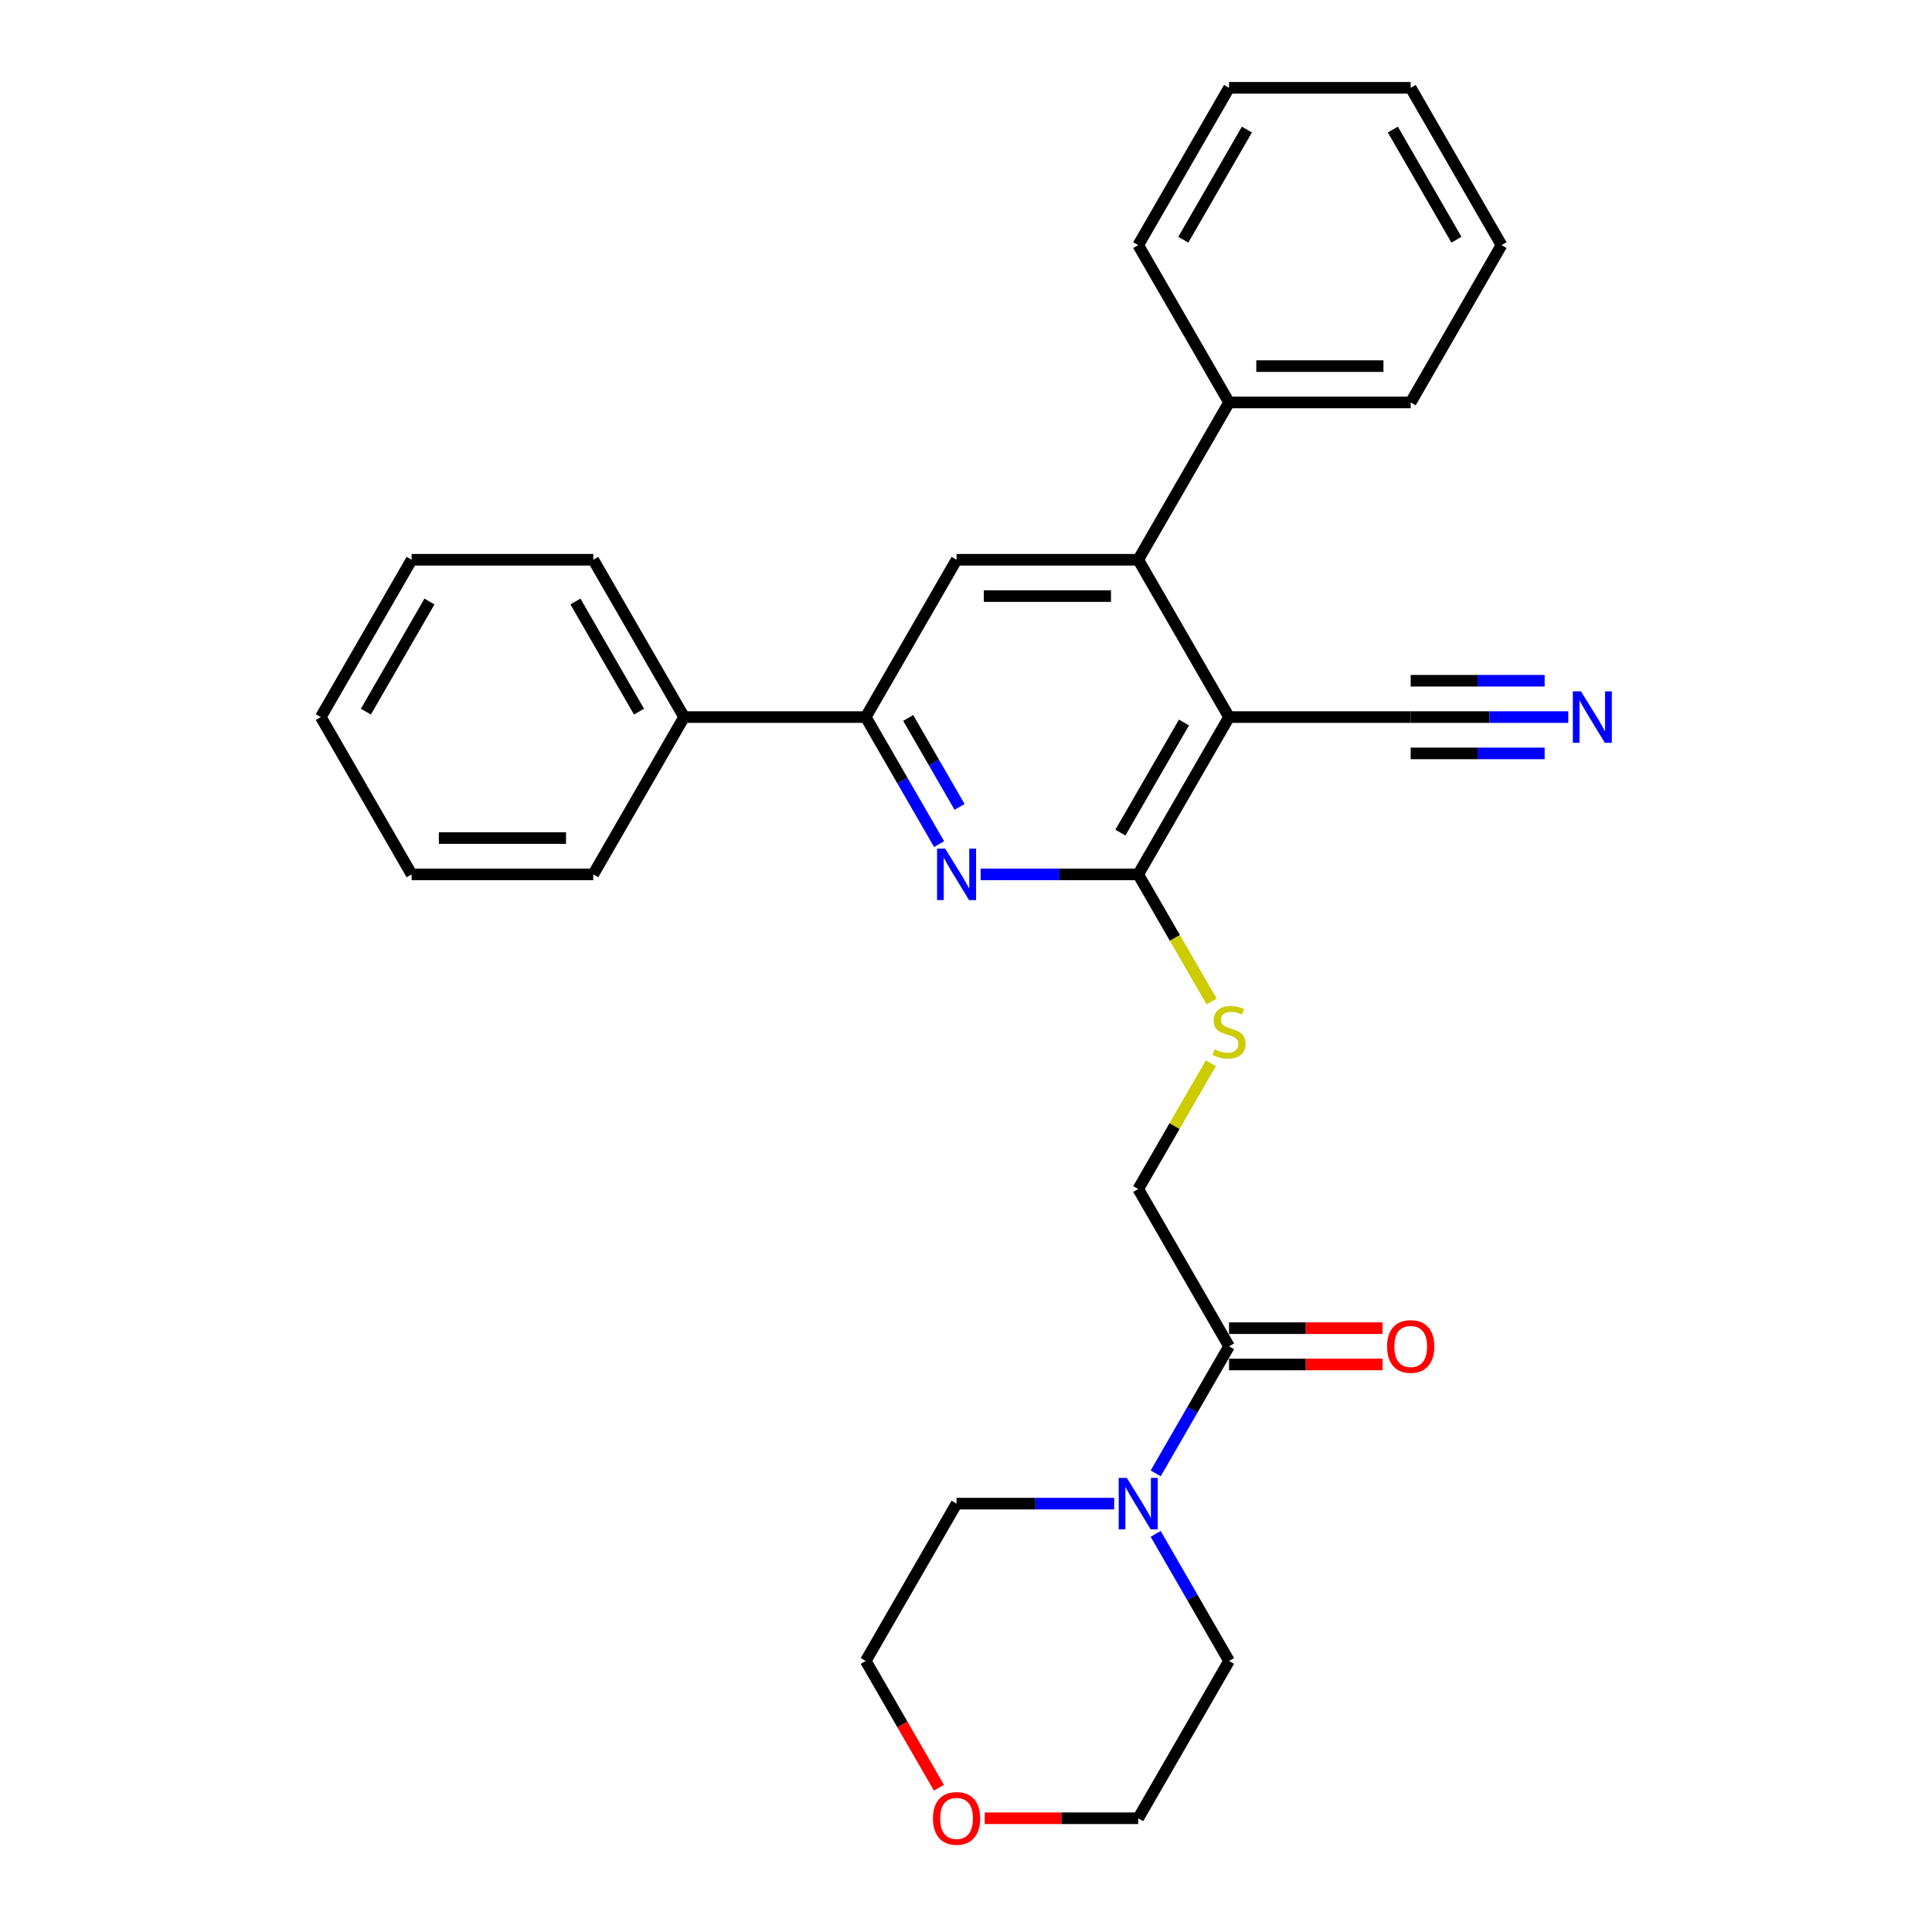 <?xml version='1.0' encoding='iso-8859-1'?>
<svg version='1.1' baseProfile='full'
              xmlns='http://www.w3.org/2000/svg'
                      xmlns:rdkit='http://www.rdkit.org/xml'
                      xmlns:xlink='http://www.w3.org/1999/xlink'
                  xml:space='preserve'
width='1000px' height='1000px' viewBox='0 0 1000 1000'>
<!-- END OF HEADER -->
<rect style='opacity:1.0;fill:#FFFFFF;stroke:none' width='1000' height='1000' x='0' y='0'> </rect>
<path class='bond-0' d='M 636.152,371.155 L 589.141,452.58' style='fill:none;fill-rule:evenodd;stroke:#000000;stroke-width:6px;stroke-linecap:butt;stroke-linejoin:miter;stroke-opacity:1' />
<path class='bond-0' d='M 612.815,373.966 L 579.907,430.964' style='fill:none;fill-rule:evenodd;stroke:#000000;stroke-width:6px;stroke-linecap:butt;stroke-linejoin:miter;stroke-opacity:1' />
<path class='bond-2' d='M 636.152,371.155 L 589.141,289.73' style='fill:none;fill-rule:evenodd;stroke:#000000;stroke-width:6px;stroke-linecap:butt;stroke-linejoin:miter;stroke-opacity:1' />
<path class='bond-7' d='M 636.152,371.155 L 730.173,371.155' style='fill:none;fill-rule:evenodd;stroke:#000000;stroke-width:6px;stroke-linecap:butt;stroke-linejoin:miter;stroke-opacity:1' />
<path class='bond-1' d='M 589.141,452.58 L 548.354,452.58' style='fill:none;fill-rule:evenodd;stroke:#000000;stroke-width:6px;stroke-linecap:butt;stroke-linejoin:miter;stroke-opacity:1' />
<path class='bond-1' d='M 548.354,452.58 L 507.568,452.58' style='fill:none;fill-rule:evenodd;stroke:#0000FF;stroke-width:6px;stroke-linecap:butt;stroke-linejoin:miter;stroke-opacity:1' />
<path class='bond-9' d='M 589.141,452.58 L 608.135,485.479' style='fill:none;fill-rule:evenodd;stroke:#000000;stroke-width:6px;stroke-linecap:butt;stroke-linejoin:miter;stroke-opacity:1' />
<path class='bond-9' d='M 608.135,485.479 L 627.13,518.378' style='fill:none;fill-rule:evenodd;stroke:#CCCC00;stroke-width:6px;stroke-linecap:butt;stroke-linejoin:miter;stroke-opacity:1' />
<path class='bond-29' d='M 486.076,436.916 L 467.092,404.035' style='fill:none;fill-rule:evenodd;stroke:#0000FF;stroke-width:6px;stroke-linecap:butt;stroke-linejoin:miter;stroke-opacity:1' />
<path class='bond-29' d='M 467.092,404.035 L 448.108,371.155' style='fill:none;fill-rule:evenodd;stroke:#000000;stroke-width:6px;stroke-linecap:butt;stroke-linejoin:miter;stroke-opacity:1' />
<path class='bond-29' d='M 496.666,417.65 L 483.377,394.633' style='fill:none;fill-rule:evenodd;stroke:#0000FF;stroke-width:6px;stroke-linecap:butt;stroke-linejoin:miter;stroke-opacity:1' />
<path class='bond-29' d='M 483.377,394.633 L 470.089,371.617' style='fill:none;fill-rule:evenodd;stroke:#000000;stroke-width:6px;stroke-linecap:butt;stroke-linejoin:miter;stroke-opacity:1' />
<path class='bond-4' d='M 589.141,289.73 L 495.119,289.73' style='fill:none;fill-rule:evenodd;stroke:#000000;stroke-width:6px;stroke-linecap:butt;stroke-linejoin:miter;stroke-opacity:1' />
<path class='bond-4' d='M 575.038,308.534 L 509.222,308.534' style='fill:none;fill-rule:evenodd;stroke:#000000;stroke-width:6px;stroke-linecap:butt;stroke-linejoin:miter;stroke-opacity:1' />
<path class='bond-11' d='M 589.141,289.73 L 636.152,208.305' style='fill:none;fill-rule:evenodd;stroke:#000000;stroke-width:6px;stroke-linecap:butt;stroke-linejoin:miter;stroke-opacity:1' />
<path class='bond-3' d='M 448.108,371.155 L 495.119,289.73' style='fill:none;fill-rule:evenodd;stroke:#000000;stroke-width:6px;stroke-linecap:butt;stroke-linejoin:miter;stroke-opacity:1' />
<path class='bond-13' d='M 448.108,371.155 L 354.087,371.155' style='fill:none;fill-rule:evenodd;stroke:#000000;stroke-width:6px;stroke-linecap:butt;stroke-linejoin:miter;stroke-opacity:1' />
<path class='bond-5' d='M 636.152,696.855 L 589.141,615.43' style='fill:none;fill-rule:evenodd;stroke:#000000;stroke-width:6px;stroke-linecap:butt;stroke-linejoin:miter;stroke-opacity:1' />
<path class='bond-6' d='M 636.152,696.855 L 617.168,729.736' style='fill:none;fill-rule:evenodd;stroke:#000000;stroke-width:6px;stroke-linecap:butt;stroke-linejoin:miter;stroke-opacity:1' />
<path class='bond-6' d='M 617.168,729.736 L 598.184,762.616' style='fill:none;fill-rule:evenodd;stroke:#0000FF;stroke-width:6px;stroke-linecap:butt;stroke-linejoin:miter;stroke-opacity:1' />
<path class='bond-12' d='M 636.152,706.257 L 675.876,706.257' style='fill:none;fill-rule:evenodd;stroke:#000000;stroke-width:6px;stroke-linecap:butt;stroke-linejoin:miter;stroke-opacity:1' />
<path class='bond-12' d='M 675.876,706.257 L 715.6,706.257' style='fill:none;fill-rule:evenodd;stroke:#FF0000;stroke-width:6px;stroke-linecap:butt;stroke-linejoin:miter;stroke-opacity:1' />
<path class='bond-12' d='M 636.152,687.453 L 675.876,687.453' style='fill:none;fill-rule:evenodd;stroke:#000000;stroke-width:6px;stroke-linecap:butt;stroke-linejoin:miter;stroke-opacity:1' />
<path class='bond-12' d='M 675.876,687.453 L 715.6,687.453' style='fill:none;fill-rule:evenodd;stroke:#FF0000;stroke-width:6px;stroke-linecap:butt;stroke-linejoin:miter;stroke-opacity:1' />
<path class='bond-15' d='M 598.184,793.944 L 617.168,826.825' style='fill:none;fill-rule:evenodd;stroke:#0000FF;stroke-width:6px;stroke-linecap:butt;stroke-linejoin:miter;stroke-opacity:1' />
<path class='bond-15' d='M 617.168,826.825 L 636.152,859.705' style='fill:none;fill-rule:evenodd;stroke:#000000;stroke-width:6px;stroke-linecap:butt;stroke-linejoin:miter;stroke-opacity:1' />
<path class='bond-16' d='M 576.692,778.28 L 535.906,778.28' style='fill:none;fill-rule:evenodd;stroke:#0000FF;stroke-width:6px;stroke-linecap:butt;stroke-linejoin:miter;stroke-opacity:1' />
<path class='bond-16' d='M 535.906,778.28 L 495.119,778.28' style='fill:none;fill-rule:evenodd;stroke:#000000;stroke-width:6px;stroke-linecap:butt;stroke-linejoin:miter;stroke-opacity:1' />
<path class='bond-8' d='M 730.173,371.155 L 770.96,371.155' style='fill:none;fill-rule:evenodd;stroke:#000000;stroke-width:6px;stroke-linecap:butt;stroke-linejoin:miter;stroke-opacity:1' />
<path class='bond-8' d='M 770.96,371.155 L 811.746,371.155' style='fill:none;fill-rule:evenodd;stroke:#0000FF;stroke-width:6px;stroke-linecap:butt;stroke-linejoin:miter;stroke-opacity:1' />
<path class='bond-8' d='M 730.173,389.959 L 764.842,389.959' style='fill:none;fill-rule:evenodd;stroke:#000000;stroke-width:6px;stroke-linecap:butt;stroke-linejoin:miter;stroke-opacity:1' />
<path class='bond-8' d='M 764.842,389.959 L 799.51,389.959' style='fill:none;fill-rule:evenodd;stroke:#0000FF;stroke-width:6px;stroke-linecap:butt;stroke-linejoin:miter;stroke-opacity:1' />
<path class='bond-8' d='M 730.173,352.35 L 764.842,352.35' style='fill:none;fill-rule:evenodd;stroke:#000000;stroke-width:6px;stroke-linecap:butt;stroke-linejoin:miter;stroke-opacity:1' />
<path class='bond-8' d='M 764.842,352.35 L 799.51,352.35' style='fill:none;fill-rule:evenodd;stroke:#0000FF;stroke-width:6px;stroke-linecap:butt;stroke-linejoin:miter;stroke-opacity:1' />
<path class='bond-10' d='M 626.717,550.346 L 607.929,582.888' style='fill:none;fill-rule:evenodd;stroke:#CCCC00;stroke-width:6px;stroke-linecap:butt;stroke-linejoin:miter;stroke-opacity:1' />
<path class='bond-10' d='M 607.929,582.888 L 589.141,615.43' style='fill:none;fill-rule:evenodd;stroke:#000000;stroke-width:6px;stroke-linecap:butt;stroke-linejoin:miter;stroke-opacity:1' />
<path class='bond-19' d='M 636.152,208.305 L 730.173,208.305' style='fill:none;fill-rule:evenodd;stroke:#000000;stroke-width:6px;stroke-linecap:butt;stroke-linejoin:miter;stroke-opacity:1' />
<path class='bond-19' d='M 650.255,189.5 L 716.07,189.5' style='fill:none;fill-rule:evenodd;stroke:#000000;stroke-width:6px;stroke-linecap:butt;stroke-linejoin:miter;stroke-opacity:1' />
<path class='bond-20' d='M 636.152,208.305 L 589.141,126.88' style='fill:none;fill-rule:evenodd;stroke:#000000;stroke-width:6px;stroke-linecap:butt;stroke-linejoin:miter;stroke-opacity:1' />
<path class='bond-21' d='M 354.087,371.155 L 307.076,289.73' style='fill:none;fill-rule:evenodd;stroke:#000000;stroke-width:6px;stroke-linecap:butt;stroke-linejoin:miter;stroke-opacity:1' />
<path class='bond-21' d='M 330.75,368.343 L 297.843,311.346' style='fill:none;fill-rule:evenodd;stroke:#000000;stroke-width:6px;stroke-linecap:butt;stroke-linejoin:miter;stroke-opacity:1' />
<path class='bond-22' d='M 354.087,371.155 L 307.076,452.58' style='fill:none;fill-rule:evenodd;stroke:#000000;stroke-width:6px;stroke-linecap:butt;stroke-linejoin:miter;stroke-opacity:1' />
<path class='bond-14' d='M 485.989,925.316 L 467.049,892.51' style='fill:none;fill-rule:evenodd;stroke:#FF0000;stroke-width:6px;stroke-linecap:butt;stroke-linejoin:miter;stroke-opacity:1' />
<path class='bond-14' d='M 467.049,892.51 L 448.108,859.705' style='fill:none;fill-rule:evenodd;stroke:#000000;stroke-width:6px;stroke-linecap:butt;stroke-linejoin:miter;stroke-opacity:1' />
<path class='bond-32' d='M 509.693,941.13 L 549.417,941.13' style='fill:none;fill-rule:evenodd;stroke:#FF0000;stroke-width:6px;stroke-linecap:butt;stroke-linejoin:miter;stroke-opacity:1' />
<path class='bond-32' d='M 549.417,941.13 L 589.141,941.13' style='fill:none;fill-rule:evenodd;stroke:#000000;stroke-width:6px;stroke-linecap:butt;stroke-linejoin:miter;stroke-opacity:1' />
<path class='bond-18' d='M 636.152,859.705 L 589.141,941.13' style='fill:none;fill-rule:evenodd;stroke:#000000;stroke-width:6px;stroke-linecap:butt;stroke-linejoin:miter;stroke-opacity:1' />
<path class='bond-17' d='M 495.119,778.28 L 448.108,859.705' style='fill:none;fill-rule:evenodd;stroke:#000000;stroke-width:6px;stroke-linecap:butt;stroke-linejoin:miter;stroke-opacity:1' />
<path class='bond-24' d='M 730.173,208.305 L 777.184,126.88' style='fill:none;fill-rule:evenodd;stroke:#000000;stroke-width:6px;stroke-linecap:butt;stroke-linejoin:miter;stroke-opacity:1' />
<path class='bond-23' d='M 589.141,126.88 L 636.152,45.455' style='fill:none;fill-rule:evenodd;stroke:#000000;stroke-width:6px;stroke-linecap:butt;stroke-linejoin:miter;stroke-opacity:1' />
<path class='bond-23' d='M 612.477,124.068 L 645.385,67.07' style='fill:none;fill-rule:evenodd;stroke:#000000;stroke-width:6px;stroke-linecap:butt;stroke-linejoin:miter;stroke-opacity:1' />
<path class='bond-25' d='M 307.076,289.73 L 213.055,289.73' style='fill:none;fill-rule:evenodd;stroke:#000000;stroke-width:6px;stroke-linecap:butt;stroke-linejoin:miter;stroke-opacity:1' />
<path class='bond-26' d='M 307.076,452.58 L 213.055,452.58' style='fill:none;fill-rule:evenodd;stroke:#000000;stroke-width:6px;stroke-linecap:butt;stroke-linejoin:miter;stroke-opacity:1' />
<path class='bond-26' d='M 292.973,433.776 L 227.158,433.776' style='fill:none;fill-rule:evenodd;stroke:#000000;stroke-width:6px;stroke-linecap:butt;stroke-linejoin:miter;stroke-opacity:1' />
<path class='bond-27' d='M 636.152,45.455 L 730.173,45.455' style='fill:none;fill-rule:evenodd;stroke:#000000;stroke-width:6px;stroke-linecap:butt;stroke-linejoin:miter;stroke-opacity:1' />
<path class='bond-30' d='M 777.184,126.88 L 730.173,45.455' style='fill:none;fill-rule:evenodd;stroke:#000000;stroke-width:6px;stroke-linecap:butt;stroke-linejoin:miter;stroke-opacity:1' />
<path class='bond-30' d='M 753.847,124.068 L 720.94,67.07' style='fill:none;fill-rule:evenodd;stroke:#000000;stroke-width:6px;stroke-linecap:butt;stroke-linejoin:miter;stroke-opacity:1' />
<path class='bond-31' d='M 213.055,289.73 L 166.044,371.155' style='fill:none;fill-rule:evenodd;stroke:#000000;stroke-width:6px;stroke-linecap:butt;stroke-linejoin:miter;stroke-opacity:1' />
<path class='bond-31' d='M 222.288,311.346 L 189.38,368.343' style='fill:none;fill-rule:evenodd;stroke:#000000;stroke-width:6px;stroke-linecap:butt;stroke-linejoin:miter;stroke-opacity:1' />
<path class='bond-28' d='M 213.055,452.58 L 166.044,371.155' style='fill:none;fill-rule:evenodd;stroke:#000000;stroke-width:6px;stroke-linecap:butt;stroke-linejoin:miter;stroke-opacity:1' />
<path  class='atom-2' d='M 489.233 439.266
L 497.959 453.37
Q 498.824 454.761, 500.215 457.281
Q 501.607 459.801, 501.682 459.951
L 501.682 439.266
L 505.217 439.266
L 505.217 465.893
L 501.569 465.893
L 492.205 450.474
Q 491.114 448.669, 489.948 446.6
Q 488.82 444.532, 488.481 443.892
L 488.481 465.893
L 485.021 465.893
L 485.021 439.266
L 489.233 439.266
' fill='#0000FF'/>
<path  class='atom-7' d='M 583.255 764.967
L 591.98 779.07
Q 592.845 780.461, 594.237 782.981
Q 595.628 785.501, 595.703 785.651
L 595.703 764.967
L 599.239 764.967
L 599.239 791.593
L 595.591 791.593
L 586.226 776.174
Q 585.135 774.369, 583.97 772.3
Q 582.841 770.232, 582.503 769.592
L 582.503 791.593
L 579.043 791.593
L 579.043 764.967
L 583.255 764.967
' fill='#0000FF'/>
<path  class='atom-9' d='M 818.309 357.841
L 827.034 371.945
Q 827.899 373.336, 829.291 375.856
Q 830.682 378.376, 830.757 378.526
L 830.757 357.841
L 834.293 357.841
L 834.293 384.468
L 830.645 384.468
L 821.28 369.049
Q 820.189 367.243, 819.023 365.175
Q 817.895 363.107, 817.557 362.467
L 817.557 384.468
L 814.097 384.468
L 814.097 357.841
L 818.309 357.841
' fill='#0000FF'/>
<path  class='atom-10' d='M 628.63 543.144
Q 628.931 543.257, 630.172 543.783
Q 631.413 544.31, 632.767 544.648
Q 634.158 544.949, 635.512 544.949
Q 638.032 544.949, 639.499 543.746
Q 640.965 542.504, 640.965 540.361
Q 640.965 538.894, 640.213 537.991
Q 639.499 537.089, 638.37 536.6
Q 637.242 536.111, 635.362 535.547
Q 632.992 534.832, 631.563 534.155
Q 630.172 533.478, 629.156 532.049
Q 628.179 530.62, 628.179 528.213
Q 628.179 524.866, 630.435 522.798
Q 632.729 520.729, 637.242 520.729
Q 640.326 520.729, 643.824 522.196
L 642.959 525.092
Q 639.762 523.775, 637.355 523.775
Q 634.76 523.775, 633.331 524.866
Q 631.902 525.919, 631.939 527.762
Q 631.939 529.191, 632.654 530.056
Q 633.406 530.921, 634.459 531.41
Q 635.55 531.899, 637.355 532.463
Q 639.762 533.215, 641.191 533.967
Q 642.62 534.719, 643.636 536.261
Q 644.689 537.766, 644.689 540.361
Q 644.689 544.046, 642.207 546.04
Q 639.762 547.995, 635.663 547.995
Q 633.293 547.995, 631.488 547.469
Q 629.72 546.98, 627.614 546.115
L 628.63 543.144
' fill='#CCCC00'/>
<path  class='atom-13' d='M 717.95 696.93
Q 717.95 690.537, 721.109 686.964
Q 724.269 683.391, 730.173 683.391
Q 736.078 683.391, 739.237 686.964
Q 742.396 690.537, 742.396 696.93
Q 742.396 703.399, 739.199 707.085
Q 736.002 710.733, 730.173 710.733
Q 724.306 710.733, 721.109 707.085
Q 717.95 703.436, 717.95 696.93
M 730.173 707.724
Q 734.235 707.724, 736.416 705.016
Q 738.635 702.271, 738.635 696.93
Q 738.635 691.703, 736.416 689.07
Q 734.235 686.4, 730.173 686.4
Q 726.111 686.4, 723.892 689.032
Q 721.711 691.665, 721.711 696.93
Q 721.711 702.308, 723.892 705.016
Q 726.111 707.724, 730.173 707.724
' fill='#FF0000'/>
<path  class='atom-15' d='M 482.896 941.205
Q 482.896 934.812, 486.056 931.239
Q 489.215 927.666, 495.119 927.666
Q 501.024 927.666, 504.183 931.239
Q 507.342 934.812, 507.342 941.205
Q 507.342 947.674, 504.145 951.36
Q 500.949 955.008, 495.119 955.008
Q 489.252 955.008, 486.056 951.36
Q 482.896 947.712, 482.896 941.205
M 495.119 951.999
Q 499.181 951.999, 501.362 949.291
Q 503.581 946.546, 503.581 941.205
Q 503.581 935.978, 501.362 933.345
Q 499.181 930.675, 495.119 930.675
Q 491.057 930.675, 488.839 933.308
Q 486.657 935.94, 486.657 941.205
Q 486.657 946.583, 488.839 949.291
Q 491.057 951.999, 495.119 951.999
' fill='#FF0000'/>
</svg>
